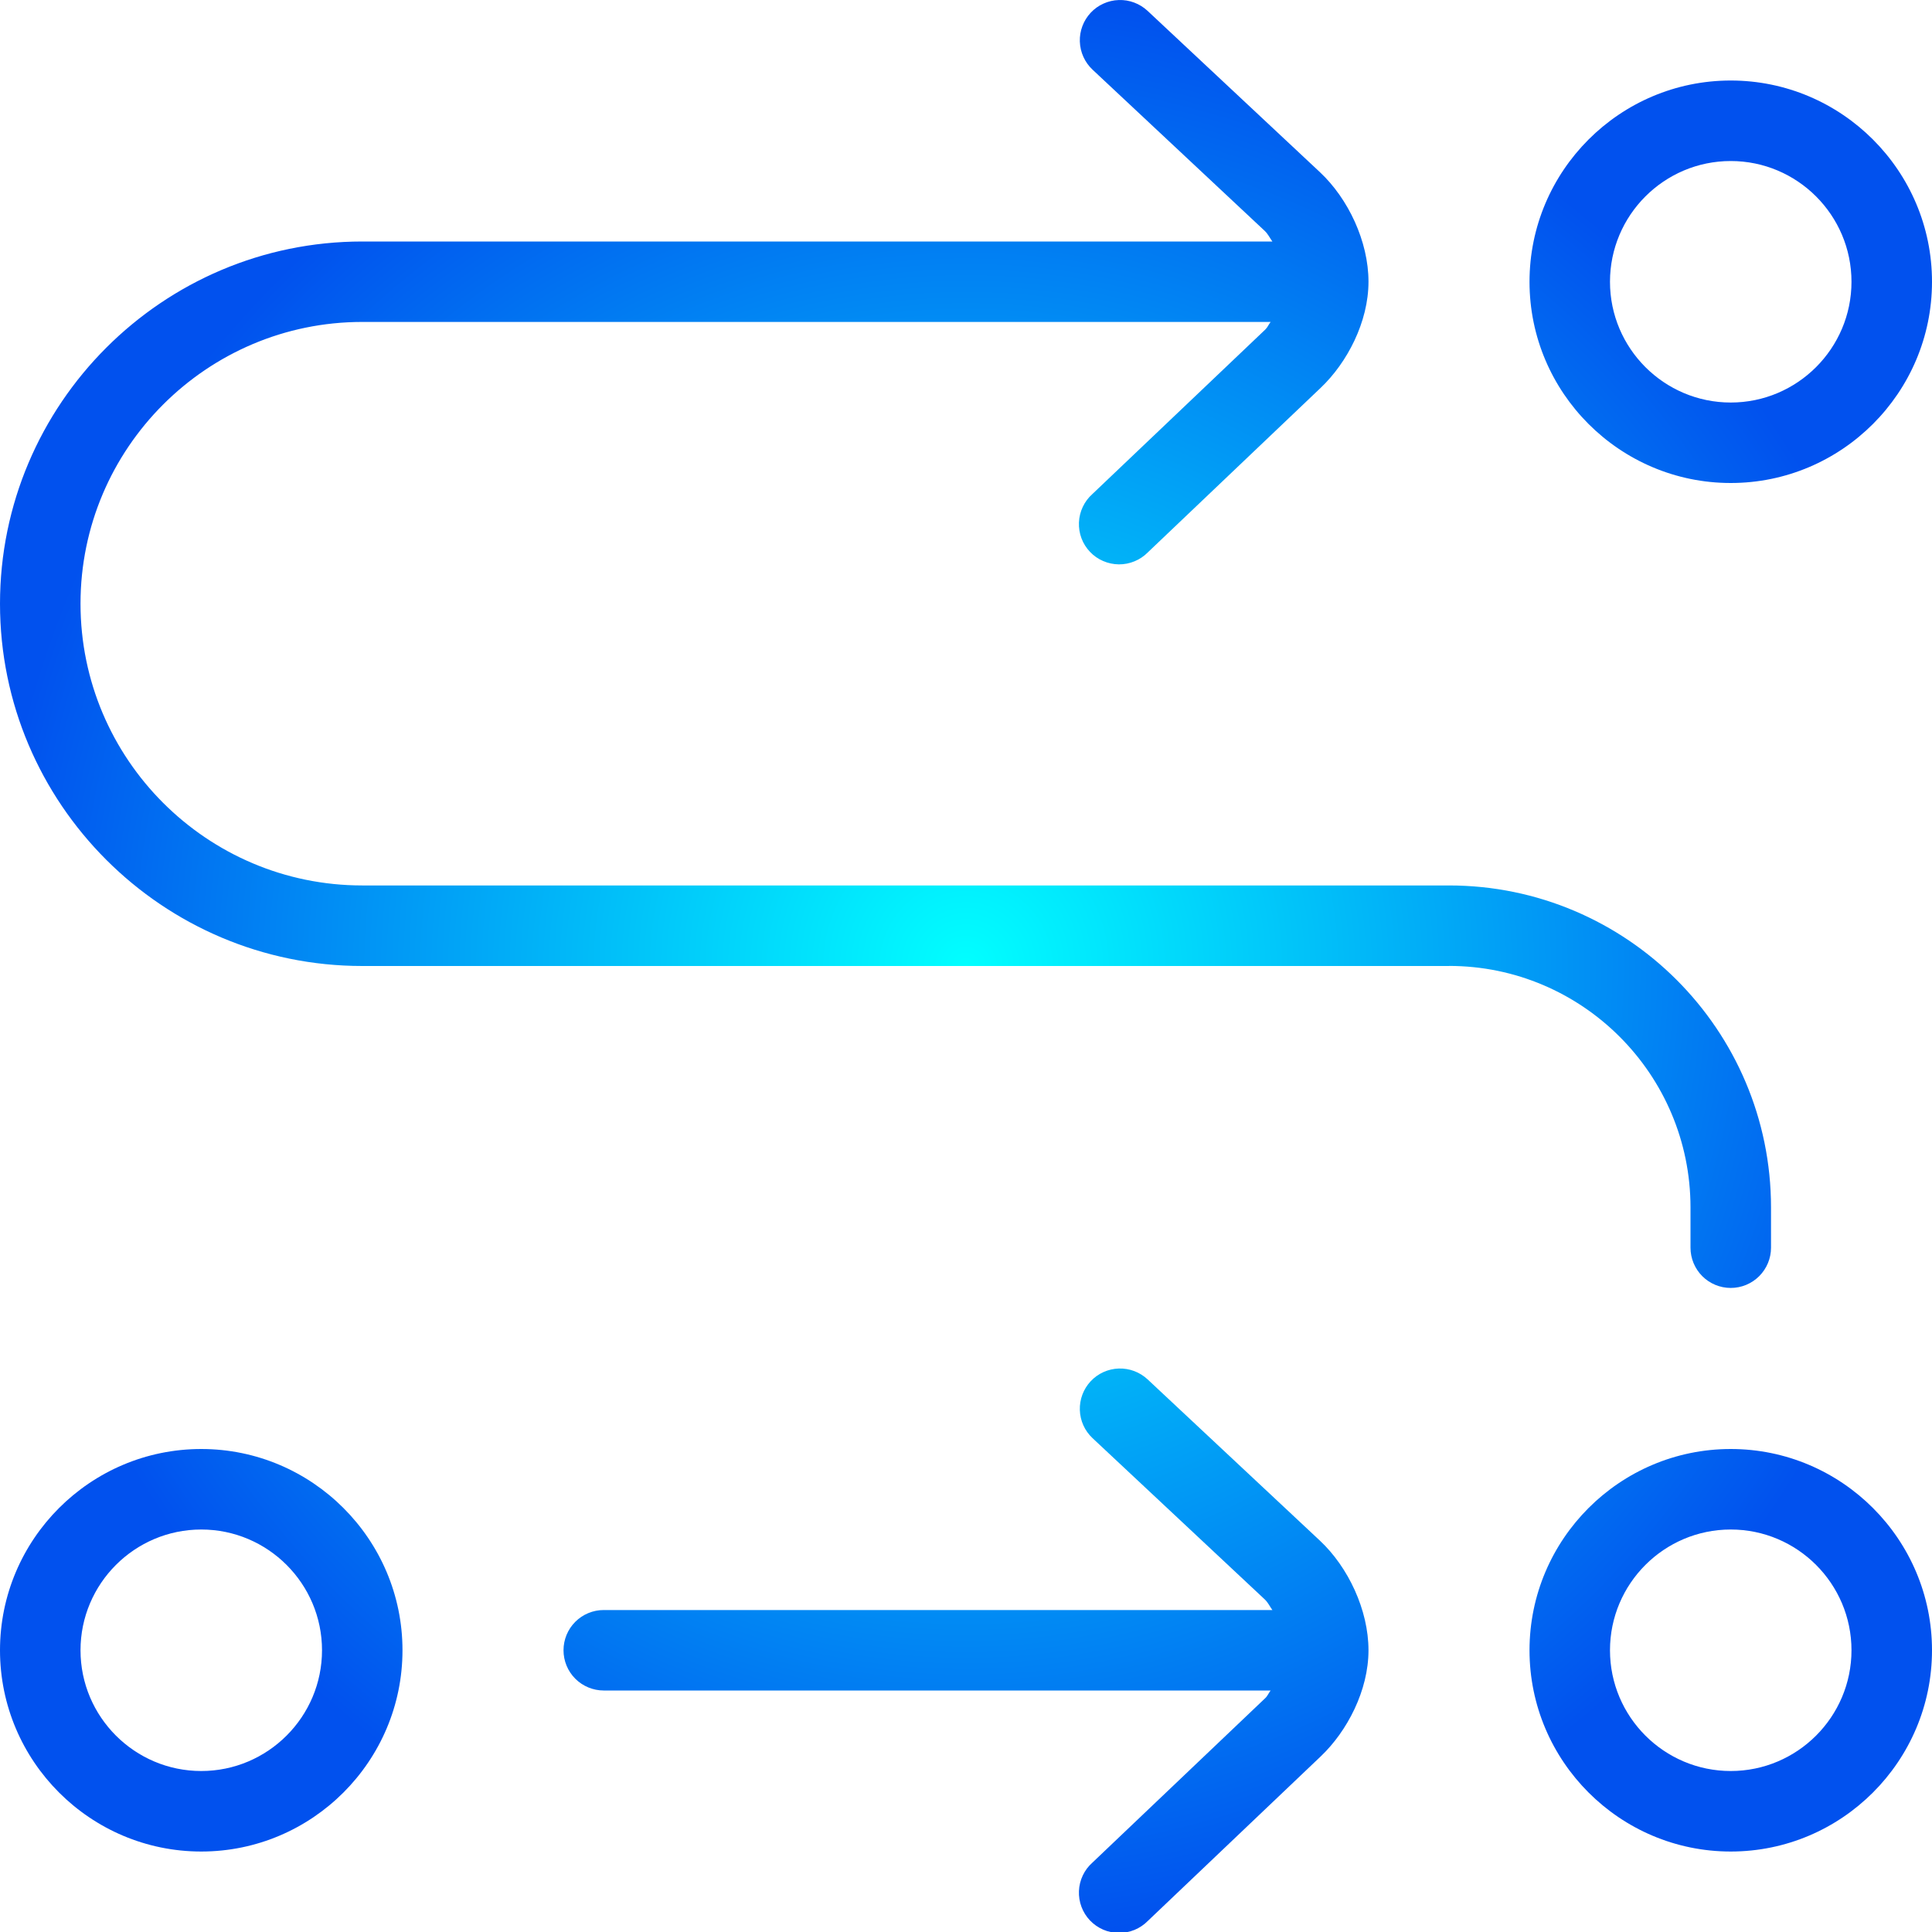 <?xml version="1.0" encoding="UTF-8"?> <svg xmlns="http://www.w3.org/2000/svg" width="52" height="52" viewBox="0 0 52 52" fill="none"><g clip-path="url(#clip0_513_1907)"><path d="M5.417 39C2.431 39 0 41.431 0 44.417C0 47.403 2.431 49.834 5.417 49.834C8.402 49.834 10.833 47.403 10.833 44.417C10.833 41.431 8.402 39 5.417 39ZM5.417 47.667C3.625 47.667 2.167 46.209 2.167 44.417C2.167 42.625 3.625 41.167 5.417 41.167C7.208 41.167 8.667 42.625 8.667 44.417C8.667 46.209 7.208 47.667 5.417 47.667ZM46.583 13C49.569 13 52 10.569 52 7.584C52 4.598 49.569 2.167 46.583 2.167C43.598 2.167 41.167 4.598 41.167 7.584C41.167 10.569 43.598 13 46.583 13ZM46.583 4.334C48.375 4.334 49.833 5.792 49.833 7.584C49.833 9.376 48.375 10.834 46.583 10.834C44.791 10.834 43.333 9.376 43.333 7.584C43.333 5.792 44.791 4.334 46.583 4.334ZM39 26H9.75C4.375 26 0 21.626 0 16.25C0 10.875 4.375 6.5 9.75 6.5H34.246C34.177 6.405 34.129 6.299 34.043 6.217L29.406 1.875C29.302 1.777 29.218 1.66 29.16 1.531C29.101 1.401 29.069 1.261 29.064 1.119C29.059 0.977 29.083 0.835 29.133 0.702C29.183 0.569 29.259 0.447 29.356 0.343C29.453 0.239 29.57 0.155 29.7 0.097C29.83 0.038 29.97 0.005 30.112 0.001C30.254 -0.004 30.396 0.019 30.529 0.07C30.662 0.12 30.784 0.196 30.888 0.293L35.525 4.633C36.287 5.346 36.833 6.498 36.833 7.582C36.833 8.665 36.259 9.761 35.548 10.437L30.895 14.866C30.793 14.97 30.671 15.052 30.537 15.107C30.402 15.163 30.259 15.191 30.113 15.19C29.968 15.188 29.824 15.158 29.691 15.1C29.558 15.043 29.437 14.959 29.337 14.853C29.237 14.748 29.159 14.624 29.108 14.488C29.057 14.352 29.034 14.207 29.04 14.062C29.046 13.916 29.081 13.774 29.143 13.643C29.205 13.511 29.293 13.394 29.402 13.297L34.056 8.869C34.118 8.81 34.147 8.73 34.199 8.665H9.75C5.568 8.665 2.167 12.067 2.167 16.248C2.167 20.43 5.568 23.832 9.75 23.832H39C43.78 23.832 47.667 27.719 47.667 32.498V33.582C47.667 33.869 47.553 34.144 47.349 34.348C47.146 34.551 46.871 34.665 46.583 34.665C46.296 34.665 46.02 34.551 45.817 34.348C45.614 34.144 45.5 33.869 45.5 33.582V32.498C45.5 28.915 42.584 25.998 39 25.998V26ZM46.583 39C43.598 39 41.167 41.431 41.167 44.417C41.167 47.403 43.598 49.834 46.583 49.834C49.569 49.834 52 47.403 52 44.417C52 41.431 49.569 39 46.583 39ZM46.583 47.667C44.791 47.667 43.333 46.209 43.333 44.417C43.333 42.625 44.791 41.167 46.583 41.167C48.375 41.167 49.833 42.625 49.833 44.417C49.833 46.209 48.375 47.667 46.583 47.667ZM36.833 44.417C36.833 45.5 36.259 46.597 35.548 47.273L30.895 51.701C30.793 51.805 30.671 51.887 30.537 51.943C30.402 51.998 30.259 52.026 30.113 52.025C29.968 52.024 29.824 51.994 29.691 51.936C29.558 51.878 29.437 51.794 29.337 51.689C29.237 51.584 29.159 51.459 29.108 51.323C29.057 51.187 29.034 51.042 29.04 50.897C29.046 50.752 29.081 50.609 29.143 50.478C29.205 50.347 29.293 50.229 29.402 50.133L34.056 45.704C34.118 45.646 34.147 45.565 34.199 45.5H16.25C15.963 45.5 15.687 45.386 15.484 45.183C15.281 44.98 15.167 44.704 15.167 44.417C15.167 44.13 15.281 43.854 15.484 43.651C15.687 43.448 15.963 43.334 16.25 43.334H34.246C34.177 43.238 34.129 43.132 34.043 43.05L29.406 38.708C29.196 38.511 29.073 38.24 29.064 37.952C29.055 37.665 29.16 37.386 29.356 37.176C29.553 36.966 29.825 36.843 30.112 36.834C30.399 36.825 30.678 36.93 30.888 37.126L35.525 41.466C36.287 42.179 36.833 43.334 36.833 44.417Z" fill="url(#paint0_radial_513_1907)"></path></g><defs><radialGradient id="paint0_radial_513_1907" cx="0" cy="0" r="1" gradientUnits="userSpaceOnUse" gradientTransform="translate(26 26.013) rotate(90) scale(26.013 26)"><stop stop-color="#01FFFF"></stop><stop offset="1" stop-color="#0151EE"></stop></radialGradient><clipPath id="clip0_513_1907"><rect width="52" height="52" fill="white"></rect></clipPath></defs></svg> 